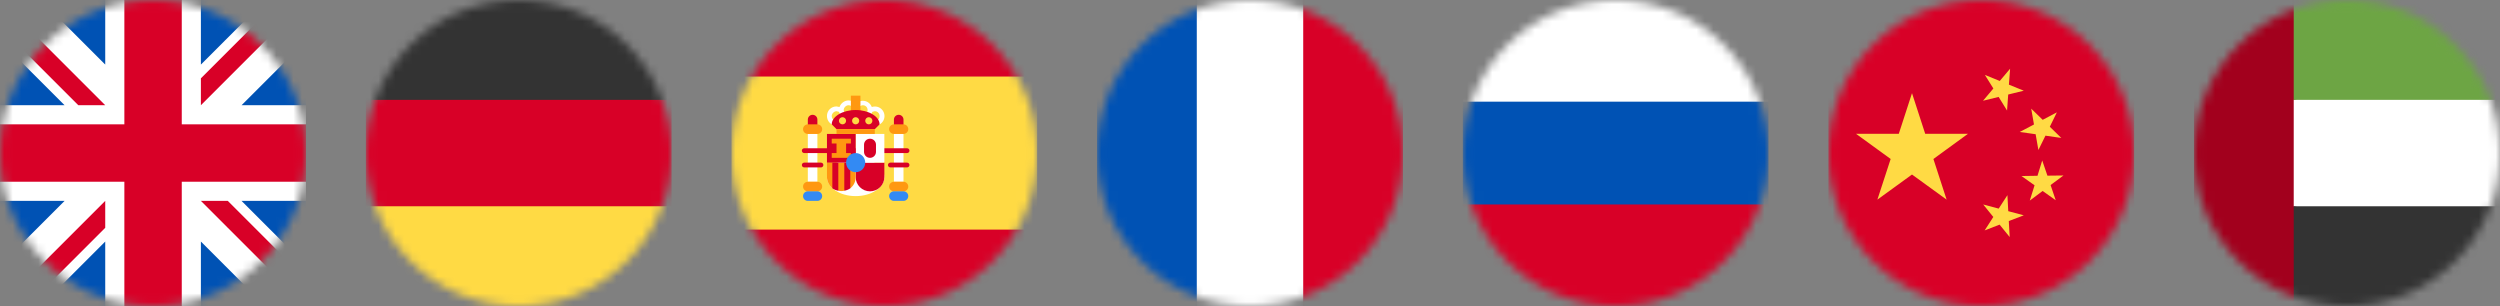 <svg xmlns="http://www.w3.org/2000/svg" width="294" height="36" viewBox="0 0 294 36" fill="none"><rect x="0" y="0" width="294" height="36" fill="#808080" stroke="none"/><g clip-path="url(#clip0_31_96)"><mask id="mask0_31_96" style="mask-type:luminance" maskUnits="userSpaceOnUse" x="0" y="0" width="36" height="36"><path d="M18 36C27.941 36 36 27.941 36 18C36 8.059 27.941 0 18 0C8.059 0 0 8.059 0 18C0 27.941 8.059 36 18 36Z" fill="white"></path></mask><g mask="url(#mask0_31_96)"><path d="M0 0L0.562 1.547L0 3.164V4.781L2.25 8.578L0 12.375V14.625L2.25 18L0 21.375V23.625L2.25 27.422L0 31.219V36L1.547 35.438L3.164 36H4.781L8.578 33.75L12.375 36H14.625L18 33.75L21.375 36H23.625L27.422 33.75L31.219 36H36L35.438 34.453L36 32.836V31.219L33.75 27.422L36 23.625V21.375L33.75 18L36 14.625V12.375L33.75 8.578L36 4.781V0L34.453 0.562L32.836 0H31.219L27.422 2.25L23.625 0H21.375L18 2.25L14.625 0H12.375L8.578 2.25L4.781 0H0Z" fill="white"></path><path d="M23.625 0V7.594L31.219 0H23.625ZM36 4.781L28.406 12.375H36V4.781ZM0 12.375H7.594L0 4.781V12.375ZM4.781 0L12.375 7.594V0H4.781ZM12.375 36V28.406L4.781 36H12.375ZM0 31.219L7.594 23.625H0V31.219ZM36 23.625H28.406L36 31.219V23.625ZM31.219 36L23.625 28.406V36H31.219Z" fill="#0052B4"></path><path d="M0 0V3.164L9.211 12.375H12.375L0 0ZM14.625 0V14.625H0V21.375H14.625V36H21.375V21.375H36V14.625H21.375V0H14.625ZM32.836 0L23.625 9.211V12.375L36 0H32.836ZM12.375 23.625L0 36H3.164L12.375 26.789V23.625ZM23.625 23.625L36 36V32.836L26.789 23.625H23.625Z" fill="#D80027"></path></g></g><g clip-path="url(#clip1_31_96)"><mask id="mask1_31_96" style="mask-type:luminance" maskUnits="userSpaceOnUse" x="43" y="0" width="36" height="36"><path d="M61 36C70.941 36 79 27.941 79 18C79 8.059 70.941 0 61 0C51.059 0 43 8.059 43 18C43 27.941 51.059 36 61 36Z" fill="white"></path></mask><g mask="url(#mask1_31_96)"><path d="M43 24.258L61.049 22.465L79 24.258V36H43V24.258Z" fill="#FFDA44"></path><path d="M43 11.742L60.93 10.125L79 11.742V24.258H43V11.742Z" fill="#D80027"></path><path d="M43 0H79V11.742H43V0Z" fill="#333333"></path></g></g><g clip-path="url(#clip2_31_96)"><mask id="mask2_31_96" style="mask-type:luminance" maskUnits="userSpaceOnUse" x="86" y="0" width="36" height="36"><path d="M104 36C113.941 36 122 27.941 122 18C122 8.059 113.941 0 104 0C94.059 0 86 8.059 86 18C86 27.941 94.059 36 104 36Z" fill="white"></path></mask><g mask="url(#mask2_31_96)"><path d="M86 9L104 6.75L122 9V27L104 29.25L86 27V9Z" fill="#FFDA44"></path><path d="M86 0H122V9H86V0ZM86 27H122V36H86V27Z" fill="#D80027"></path><path d="M96.125 21.375H95V15.75H96.125V21.375ZM105.125 21.375H106.25V15.75H105.125V21.375Z" fill="white"></path><path d="M100.625 23.062C102.489 23.062 104 22.055 104 20.812C104 19.57 102.489 18.562 100.625 18.562C98.761 18.562 97.25 19.57 97.25 20.812C97.25 22.055 98.761 23.062 100.625 23.062Z" fill="white"></path><path d="M96.125 14.062C96.125 13.752 95.873 13.5 95.562 13.5C95.252 13.5 95 13.752 95 14.062V14.625C95 14.936 95.252 15.188 95.562 15.188C95.873 15.188 96.125 14.936 96.125 14.625V14.062Z" fill="#D80027"></path><path d="M106.25 14.062C106.25 13.752 105.998 13.5 105.688 13.5C105.377 13.5 105.125 13.752 105.125 14.062V14.625C105.125 14.936 105.377 15.188 105.688 15.188C105.998 15.188 106.25 14.936 106.25 14.625V14.062Z" fill="#D80027"></path><path d="M100.625 19.125V20.812C100.625 21.26 100.803 21.689 101.119 22.006C101.436 22.322 101.865 22.5 102.312 22.5C102.76 22.5 103.189 22.322 103.506 22.006C103.822 21.689 104 21.26 104 20.812V19.125H102.312H100.625Z" fill="#D80027"></path><path d="M96.125 14.625H95C94.689 14.625 94.438 14.877 94.438 15.188C94.438 15.498 94.689 15.75 95 15.75H96.125C96.436 15.75 96.688 15.498 96.688 15.188C96.688 14.877 96.436 14.625 96.125 14.625Z" fill="#FF9811"></path><path d="M106.25 14.625H105.125C104.814 14.625 104.562 14.877 104.562 15.188C104.562 15.498 104.814 15.75 105.125 15.75H106.25C106.561 15.75 106.812 15.498 106.812 15.188C106.812 14.877 106.561 14.625 106.25 14.625Z" fill="#FF9811"></path><path d="M96.125 21.375H95C94.689 21.375 94.438 21.627 94.438 21.938C94.438 22.248 94.689 22.5 95 22.5H96.125C96.436 22.5 96.688 22.248 96.688 21.938C96.688 21.627 96.436 21.375 96.125 21.375Z" fill="#FF9811"></path><path d="M106.25 21.375H105.125C104.814 21.375 104.562 21.627 104.562 21.938C104.562 22.248 104.814 22.5 105.125 22.5H106.25C106.561 22.5 106.812 22.248 106.812 21.938C106.812 21.627 106.561 21.375 106.25 21.375Z" fill="#FF9811"></path><path d="M97.25 19.125V20.812C97.25 21.375 97.531 21.797 97.883 22.148L98.234 21.727L98.586 22.43C98.817 22.486 99.058 22.486 99.289 22.43L99.641 21.727L99.992 22.148C100.414 21.797 100.625 21.375 100.625 20.812V19.125H99.992L99.641 19.688L99.289 19.125H98.586L98.234 19.688L97.883 19.125H97.25Z" fill="#FF9811"></path><path d="M94.578 17.719H106.672ZM94.578 19.406H96.547ZM104.703 19.406H106.672Z" fill="black"></path><path d="M94.578 17.438C94.504 17.438 94.432 17.467 94.379 17.52C94.326 17.573 94.297 17.644 94.297 17.719C94.297 17.793 94.326 17.865 94.379 17.918C94.432 17.97 94.504 18 94.578 18H106.672C106.746 18 106.818 17.97 106.871 17.918C106.923 17.865 106.953 17.793 106.953 17.719C106.953 17.644 106.923 17.573 106.871 17.52C106.818 17.467 106.746 17.438 106.672 17.438H94.578ZM94.578 19.125C94.504 19.125 94.432 19.155 94.379 19.207C94.326 19.26 94.297 19.332 94.297 19.406C94.297 19.481 94.326 19.552 94.379 19.605C94.432 19.658 94.504 19.688 94.578 19.688H96.547C96.621 19.688 96.693 19.658 96.746 19.605C96.799 19.552 96.828 19.481 96.828 19.406C96.828 19.332 96.799 19.26 96.746 19.207C96.693 19.155 96.621 19.125 96.547 19.125H94.578ZM104.703 19.125C104.629 19.125 104.557 19.155 104.504 19.207C104.452 19.26 104.422 19.332 104.422 19.406C104.422 19.481 104.452 19.552 104.504 19.605C104.557 19.658 104.629 19.688 104.703 19.688H106.672C106.746 19.688 106.818 19.658 106.871 19.605C106.923 19.552 106.953 19.481 106.953 19.406C106.953 19.332 106.923 19.26 106.871 19.207C106.818 19.155 106.746 19.125 106.672 19.125H104.703Z" fill="#D80027"></path><path d="M99.781 11.812C99.289 11.812 98.867 12.164 98.727 12.586L98.375 12.516C97.742 12.516 97.25 13.008 97.25 13.641C97.25 14.273 97.742 14.766 98.375 14.766C98.867 14.766 99.289 14.484 99.43 13.992C99.635 14.066 99.857 14.079 100.069 14.029C100.281 13.979 100.474 13.869 100.625 13.711C100.776 13.869 100.969 13.979 101.181 14.029C101.393 14.079 101.615 14.066 101.82 13.992C101.889 14.205 102.019 14.393 102.194 14.532C102.37 14.67 102.582 14.754 102.805 14.771C103.028 14.788 103.251 14.738 103.446 14.628C103.641 14.518 103.798 14.352 103.898 14.152C103.998 13.952 104.036 13.727 104.007 13.505C103.979 13.283 103.885 13.075 103.737 12.907C103.59 12.739 103.395 12.618 103.179 12.561C102.963 12.504 102.735 12.513 102.523 12.586C102.456 12.404 102.342 12.242 102.193 12.117C102.044 11.992 101.865 11.907 101.674 11.872C101.483 11.837 101.285 11.851 101.102 11.915C100.918 11.978 100.754 12.088 100.625 12.234C100.414 11.953 100.133 11.812 99.781 11.812ZM99.781 12.375C100.133 12.375 100.344 12.656 100.344 12.938C100.344 13.289 100.133 13.5 99.781 13.5C99.5 13.5 99.219 13.289 99.219 12.938C99.219 12.656 99.5 12.375 99.781 12.375ZM101.469 12.375C101.82 12.375 102.031 12.656 102.031 12.938C102.031 13.289 101.82 13.5 101.469 13.5C101.188 13.5 100.906 13.289 100.906 12.938C100.906 12.656 101.188 12.375 101.469 12.375ZM98.375 13.078L98.656 13.148L98.938 13.711C98.938 13.992 98.656 14.203 98.375 14.203C98.094 14.203 97.812 13.992 97.812 13.641C97.812 13.359 98.094 13.078 98.375 13.078ZM102.875 13.078C103.227 13.078 103.438 13.359 103.438 13.641C103.438 13.992 103.227 14.203 102.875 14.203C102.594 14.203 102.312 13.992 102.312 13.711L102.594 13.148L102.875 13.078Z" fill="white"></path><path d="M100.062 11.25H101.188V13.5H100.062V11.25Z" fill="#FF9811"></path><path d="M100.625 15.75H104V19.125H100.625V15.75Z" fill="white"></path><path d="M103.438 14.625L102.875 15.188H98.375L97.812 14.625C97.812 13.711 99.078 12.938 100.625 12.938C102.172 12.938 103.438 13.711 103.438 14.625ZM97.25 15.75H100.625V19.125H97.25V15.75Z" fill="#D80027"></path><path d="M103.016 17.016C103.016 16.627 102.701 16.312 102.312 16.312C101.924 16.312 101.609 16.627 101.609 17.016V17.859C101.609 18.248 101.924 18.562 102.312 18.562C102.701 18.562 103.016 18.248 103.016 17.859V17.016Z" fill="#D80027"></path><path d="M97.812 16.312V16.875H98.375V18H97.812V18.562H100.062V18H99.5V16.875H100.062V16.312H97.812ZM98.375 15.188H102.875V15.75H98.375V15.188Z" fill="#FF9811"></path><path d="M99.078 14.625C99.311 14.625 99.5 14.436 99.5 14.203C99.5 13.97 99.311 13.781 99.078 13.781C98.845 13.781 98.656 13.97 98.656 14.203C98.656 14.436 98.845 14.625 99.078 14.625Z" fill="#FFDA44"></path><path d="M100.625 14.625C100.858 14.625 101.047 14.436 101.047 14.203C101.047 13.97 100.858 13.781 100.625 13.781C100.392 13.781 100.203 13.97 100.203 14.203C100.203 14.436 100.392 14.625 100.625 14.625Z" fill="#FFDA44"></path><path d="M102.172 14.625C102.405 14.625 102.594 14.436 102.594 14.203C102.594 13.97 102.405 13.781 102.172 13.781C101.939 13.781 101.75 13.97 101.75 14.203C101.75 14.436 101.939 14.625 102.172 14.625Z" fill="#FFDA44"></path><path d="M97.883 19.125V22.148C98.093 22.294 98.333 22.39 98.586 22.43V19.125H97.883ZM99.289 19.125V22.43C99.542 22.39 99.782 22.294 99.992 22.148V19.125H99.289Z" fill="#D80027"></path><path d="M100.625 20.25C101.246 20.25 101.75 19.746 101.75 19.125C101.75 18.504 101.246 18 100.625 18C100.004 18 99.5 18.504 99.5 19.125C99.5 19.746 100.004 20.25 100.625 20.25Z" fill="#338AF3"></path><path d="M106.25 22.5H105.125C104.814 22.5 104.562 22.752 104.562 23.062C104.562 23.373 104.814 23.625 105.125 23.625H106.25C106.561 23.625 106.812 23.373 106.812 23.062C106.812 22.752 106.561 22.5 106.25 22.5Z" fill="#338AF3"></path><path d="M96.125 22.5H95C94.689 22.5 94.438 22.752 94.438 23.062C94.438 23.373 94.689 23.625 95 23.625H96.125C96.436 23.625 96.688 23.373 96.688 23.062C96.688 22.752 96.436 22.5 96.125 22.5Z" fill="#338AF3"></path></g></g><g clip-path="url(#clip3_31_96)"><mask id="mask3_31_96" style="mask-type:luminance" maskUnits="userSpaceOnUse" x="129" y="0" width="36" height="36"><path d="M147 36C156.941 36 165 27.941 165 18C165 8.059 156.941 0 147 0C137.059 0 129 8.059 129 18C129 27.941 137.059 36 147 36Z" fill="white"></path></mask><g mask="url(#mask3_31_96)"><path d="M140.742 0H153.258L155.079 17.74L153.258 36H140.742L138.647 18.183L140.742 0Z" fill="white"></path><path d="M129 0H140.742V36H129V0Z" fill="#0052B4"></path><path d="M153.258 0H165V36H153.258V0Z" fill="#D80027"></path></g></g><g clip-path="url(#clip4_31_96)"><mask id="mask4_31_96" style="mask-type:luminance" maskUnits="userSpaceOnUse" x="172" y="0" width="36" height="36"><path d="M190 36C199.941 36 208 27.941 208 18C208 8.059 199.941 0 190 0C180.059 0 172 8.059 172 18C172 27.941 180.059 36 190 36Z" fill="white"></path></mask><g mask="url(#mask4_31_96)"><path d="M208 11.953V24.047L190 26.297L172 24.047V11.953L190 9.703L208 11.953Z" fill="#0052B4"></path><path d="M208 0V11.953H172V0H208Z" fill="white"></path><path d="M208 24.047V36H172V24.047H208Z" fill="#D80027"></path></g></g><g clip-path="url(#clip5_31_96)"><mask id="mask5_31_96" style="mask-type:luminance" maskUnits="userSpaceOnUse" x="215" y="0" width="36" height="36"><path d="M233 36C242.941 36 251 27.941 251 18C251 8.059 242.941 0 233 0C223.059 0 215 8.059 215 18C215 27.941 223.059 36 233 36Z" fill="white"></path></mask><g mask="url(#mask5_31_96)"><path d="M215 0H251V36H215V0Z" fill="#D80027"></path><path d="M224.851 10.955L226.405 15.736H231.432L227.368 18.696L228.922 23.477L224.851 20.524L220.78 23.477L222.341 18.696L218.27 15.736H223.297L224.851 10.955ZM236.34 27.879L235.152 26.416L233.394 27.098L234.413 25.516L233.225 24.047L235.046 24.532L236.073 22.95L236.171 24.834L237.999 25.32L236.234 25.994L236.34 27.879ZM238.702 23.59L239.265 21.79L237.725 20.7L239.609 20.672L240.165 18.872L240.777 20.658L242.661 20.637L241.149 21.762L241.754 23.548L240.214 22.458L238.702 23.59ZM241.887 13.212L241.058 14.906L242.408 16.221L240.545 15.954L239.715 17.641L239.391 15.785L237.521 15.518L239.195 14.639L238.871 12.776L240.221 14.091L241.887 13.212ZM236.389 8.079L236.248 9.956L237.999 10.666L236.164 11.116L236.03 13.001L235.039 11.398L233.204 11.848L234.42 10.406L233.422 8.81L235.173 9.52L236.389 8.079Z" fill="#FFDA44"></path></g></g><g clip-path="url(#clip6_31_96)"><mask id="mask6_31_96" style="mask-type:luminance" maskUnits="userSpaceOnUse" x="258" y="0" width="36" height="36"><path d="M276 36C285.941 36 294 27.941 294 18C294 8.059 285.941 0 276 0C266.059 0 258 8.059 258 18C258 27.941 266.059 36 276 36Z" fill="white"></path></mask><g mask="url(#mask6_31_96)"><path d="M258 0H269.742L273.42 17.719L269.742 36H258V0Z" fill="#A2001D"></path><path d="M269.742 11.742L281.752 8.606L294 11.742V24.258L281.822 26.852L269.742 24.258V11.742Z" fill="white"></path><path d="M269.742 0H294V11.742H269.742V0Z" fill="#6DA544"></path><path d="M269.742 24.258H294V36H269.742V24.258Z" fill="#333333"></path></g></g><defs><clipPath id="clip0_31_96"><rect width="36" height="36" fill="white"></rect></clipPath><clipPath id="clip1_31_96"><rect width="36" height="36" fill="white" transform="translate(43)"></rect></clipPath><clipPath id="clip2_31_96"><rect width="36" height="36" fill="white" transform="translate(86)"></rect></clipPath><clipPath id="clip3_31_96"><rect width="36" height="36" fill="white" transform="translate(129)"></rect></clipPath><clipPath id="clip4_31_96"><rect width="36" height="36" fill="white" transform="translate(172)"></rect></clipPath><clipPath id="clip5_31_96"><rect width="36" height="36" fill="white" transform="translate(215)"></rect></clipPath><clipPath id="clip6_31_96"><rect width="36" height="36" fill="white" transform="translate(258)"></rect></clipPath></defs></svg>